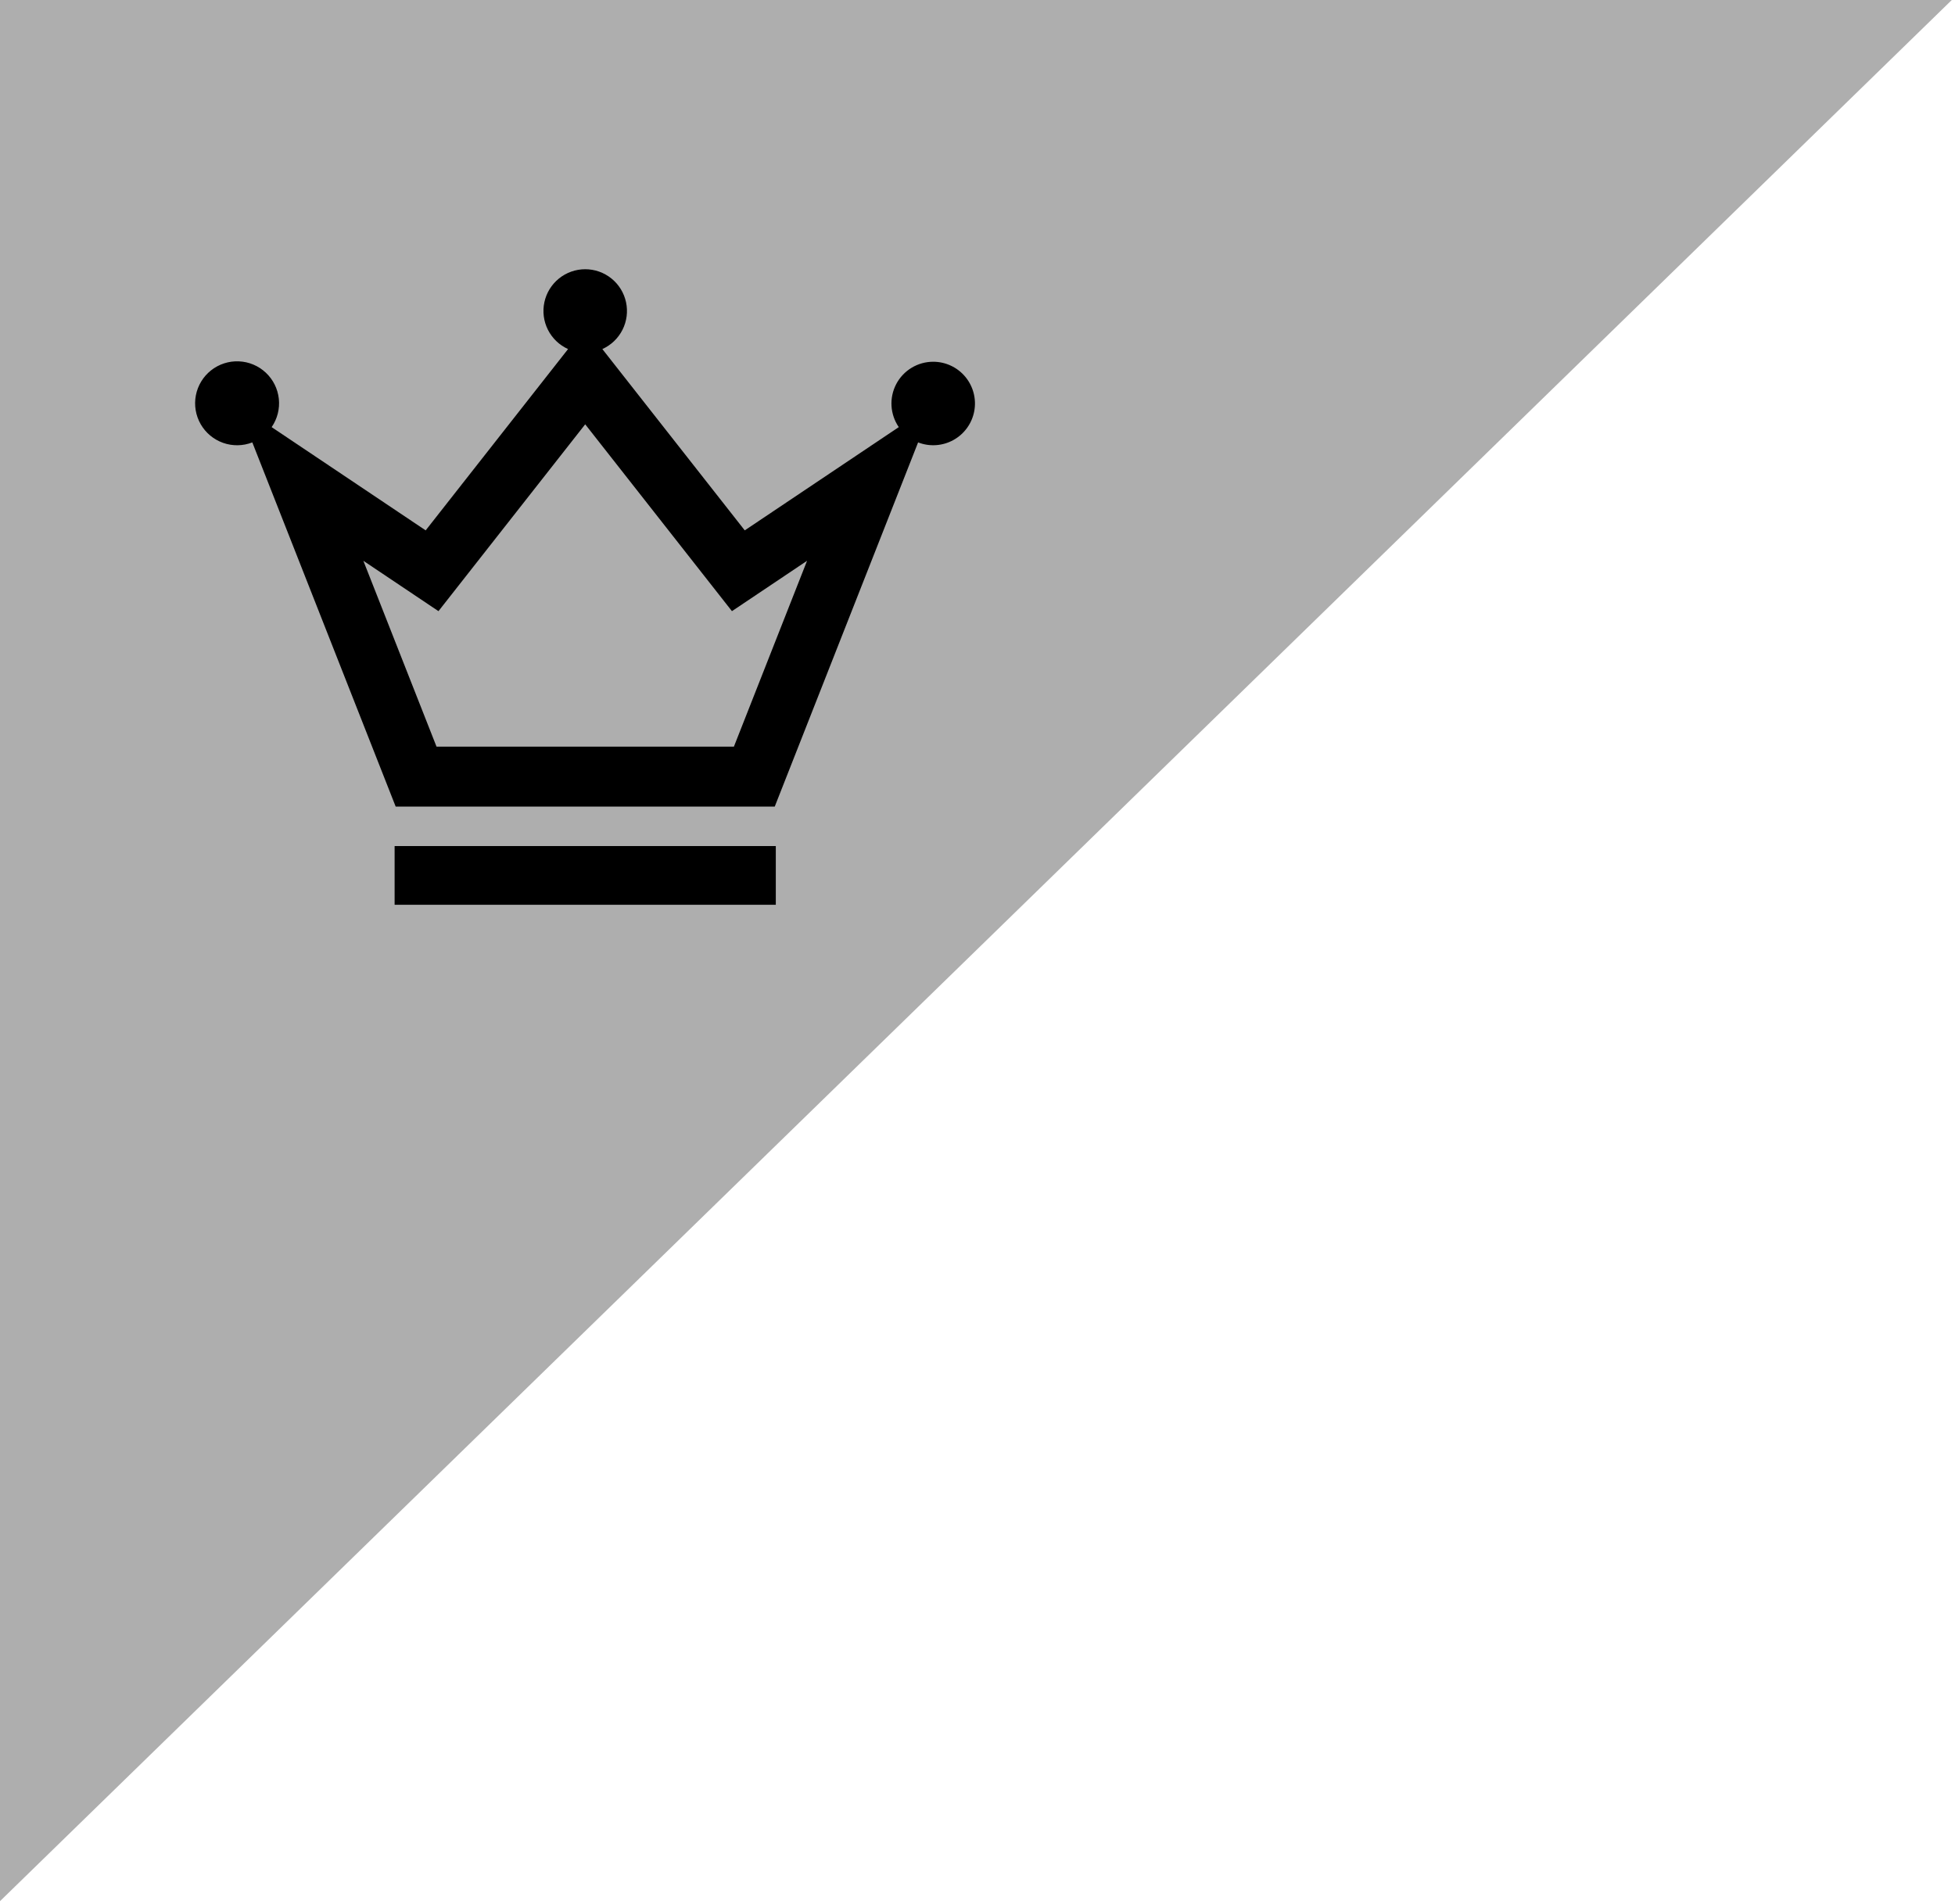 <svg width="501" height="488" viewBox="0 0 501 488" fill="none" xmlns="http://www.w3.org/2000/svg">
<path d="M0 487.247L7.94739e-05 0L500.179 0L0 487.247Z" fill="#AEAEAE"/>
<path d="M239.148 92.712C237.199 92.712 235.286 93.243 233.617 94.251C231.949 95.257 230.586 96.701 229.678 98.426C228.77 100.151 228.351 102.091 228.465 104.036C228.579 105.982 229.222 107.86 230.326 109.467L190.854 135.929L154.363 89.46C156.595 88.455 158.415 86.715 159.52 84.53C160.624 82.346 160.946 79.848 160.432 77.455C159.918 75.061 158.6 72.916 156.695 71.378C154.791 69.839 152.417 69 149.969 69C147.521 69 145.147 69.839 143.243 71.378C141.339 72.916 140.02 75.061 139.506 77.455C138.992 79.848 139.315 82.346 140.419 84.53C141.524 86.715 143.344 88.455 145.576 89.46L109.084 135.929L69.613 109.467C71.076 107.346 71.73 104.77 71.454 102.208C71.179 99.646 69.994 97.268 68.114 95.507C66.233 93.745 63.783 92.716 61.209 92.609C58.635 92.501 56.107 93.32 54.086 94.918C52.065 96.516 50.684 98.787 50.195 101.316C49.707 103.846 50.142 106.468 51.423 108.703C52.703 110.939 54.743 112.641 57.173 113.5C59.602 114.359 62.259 114.317 64.66 113.382L101.401 206.725H198.538L235.278 113.383C236.743 113.952 238.316 114.191 239.884 114.083C241.453 113.975 242.978 113.523 244.352 112.759C245.725 111.995 246.914 110.938 247.832 109.662C248.751 108.386 249.377 106.924 249.666 105.379C249.956 103.834 249.901 102.244 249.506 100.722C249.111 99.201 248.386 97.785 247.381 96.576C246.377 95.367 245.119 94.393 243.696 93.726C242.273 93.058 240.72 92.712 239.148 92.712V92.712ZM188.072 191.358H111.867L93.117 143.726L112.366 156.632L149.969 108.745L187.572 156.631L206.821 143.726L188.072 191.358Z" fill="black"/>
<path d="M198.812 216.834H101.127V231.885H198.812V216.834Z" fill="black"/>
</svg>
